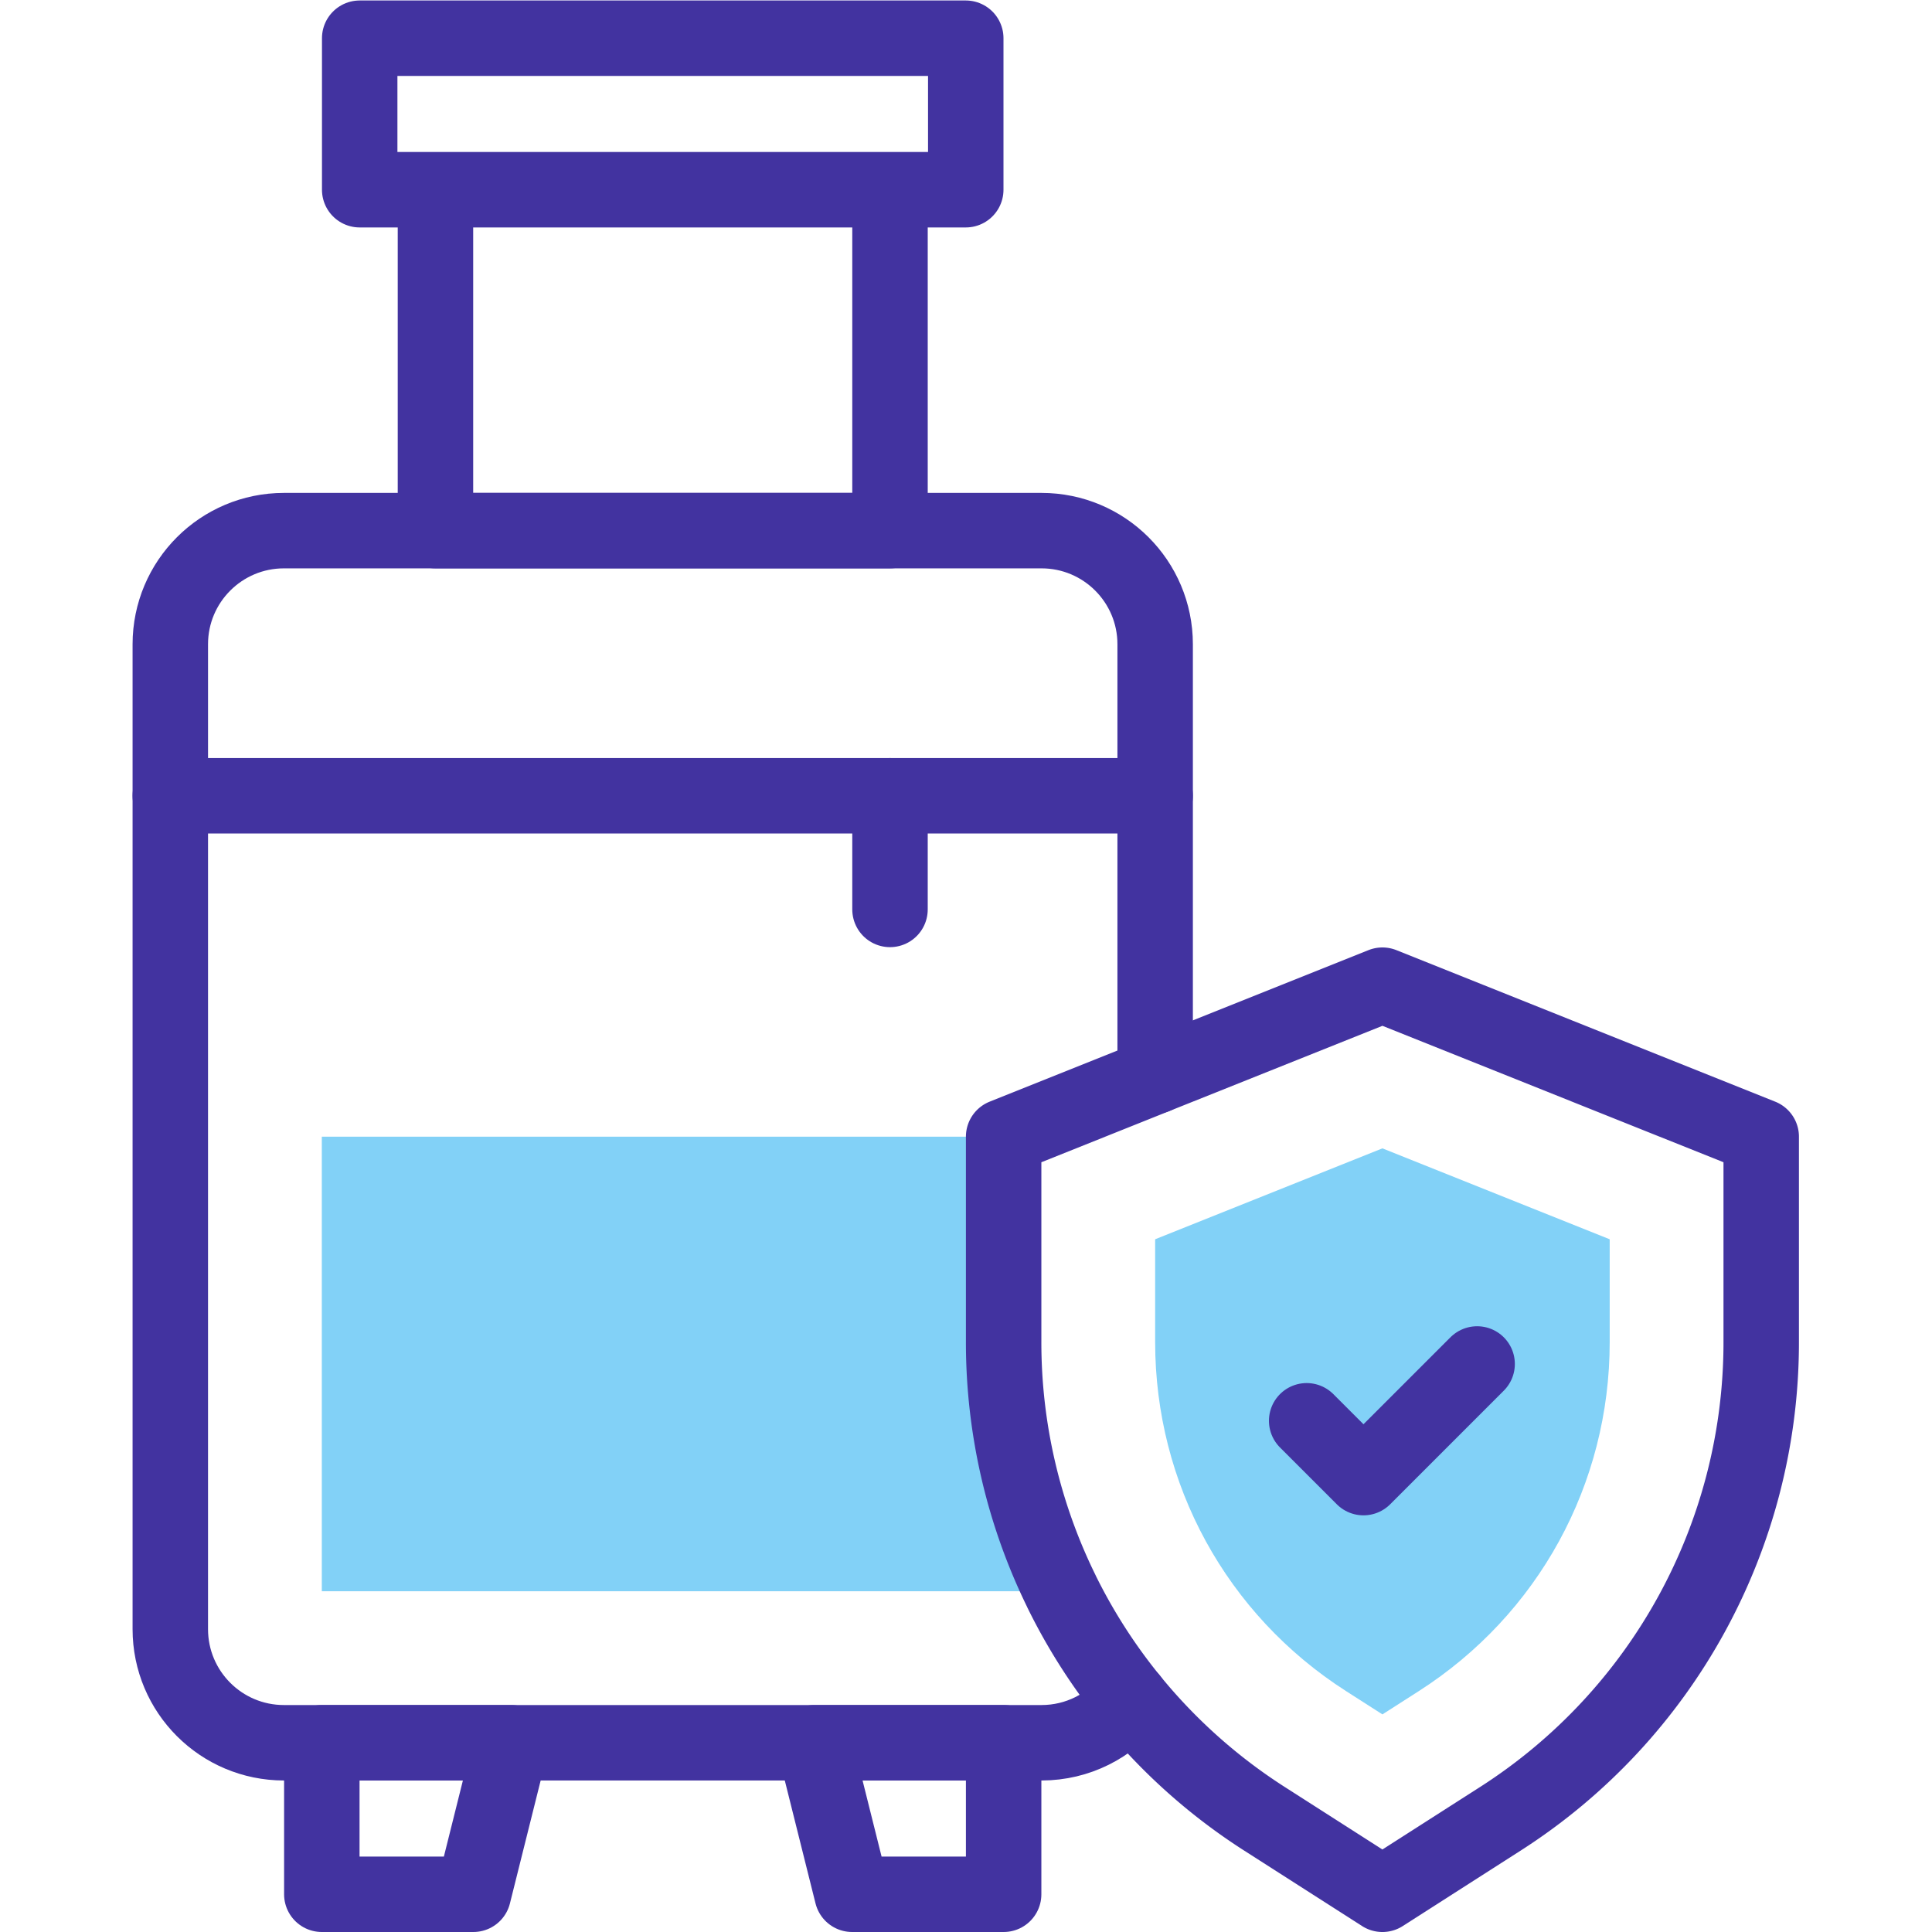 <svg xmlns="http://www.w3.org/2000/svg" version="1.1" xmlns:xlink="http://www.w3.org/1999/xlink" width="512" height="512" x="0" y="0" viewBox="0 0 682.667 682.667" style="enable-background:new 0 0 512 512" xml:space="preserve" class=""><g><defs><clipPath id="a" clipPathUnits="userSpaceOnUse"><path d="M0 512h512V0H0Z" fill="#000000" opacity="1" data-original="#000000"></path></clipPath></defs><g clip-path="url(#a)" transform="matrix(1.333 0 0 -1.333 0 682.667)"><path d="M0 0v-.02h-196.048v120.49h180.735V65.998C-15.313 42.754-9.931 20.232 0 0" style="fill-opacity:1;fill-rule:nonzero;stroke:none" transform="translate(281.353 90.347)" fill="#82d1f7" data-original="#ecc4fd" class="" opacity="1"></path><path d="M0 0c-31.7 20.289-50.627 54.873-50.627 92.51v27.275l60.245 24.098 60.244-24.098V92.51c0-37.637-18.925-72.221-50.627-92.51L9.618-6.155Z" style="fill-opacity:1;fill-rule:nonzero;stroke:none" transform="translate(356.831 63.84)" fill="#82d1f7" data-original="#ecc4fd" class="" opacity="1"></path><path d="M0 0h-40.164v40.163H10.04Z" style="stroke-width:20;stroke-linecap:round;stroke-linejoin:round;stroke-miterlimit:10;stroke-dasharray:none;stroke-opacity:1" transform="translate(125.47 10)" fill="none" stroke="#4233a0" stroke-width="20" stroke-linecap="round" stroke-linejoin="round" stroke-miterlimit="10" stroke-dasharray="none" stroke-opacity="" data-original="#090e8c" opacity="1" class=""></path><path d="M0 0h40.163v40.163h-50.204Z" style="stroke-width:20;stroke-linecap:round;stroke-linejoin:round;stroke-miterlimit:10;stroke-dasharray:none;stroke-opacity:1" transform="translate(225.878 10)" fill="none" stroke="#4233a0" stroke-width="20" stroke-linecap="round" stroke-linejoin="round" stroke-miterlimit="10" stroke-dasharray="none" stroke-opacity="" data-original="#090e8c" opacity="1" class=""></path><path d="M256 502H95.347v-40.163H256ZM235.918 371.469H115.429v90.368h120.489z" style="stroke-width:20;stroke-linecap:round;stroke-linejoin:round;stroke-miterlimit:10;stroke-dasharray:none;stroke-opacity:1" fill="none" stroke="#4233a0" stroke-width="20" stroke-linecap="round" stroke-linejoin="round" stroke-miterlimit="10" stroke-dasharray="none" stroke-opacity="" data-original="#090e8c" opacity="1" class=""></path><path d="M0 0h261.062" style="stroke-width:20;stroke-linecap:round;stroke-linejoin:round;stroke-miterlimit:10;stroke-dasharray:none;stroke-opacity:1" transform="translate(45.143 301.184)" fill="none" stroke="#4233a0" stroke-width="20" stroke-linecap="round" stroke-linejoin="round" stroke-miterlimit="10" stroke-dasharray="none" stroke-opacity="" data-original="#090e8c" opacity="1" class=""></path><path d="M0 0v30.123" style="stroke-width:20;stroke-linecap:round;stroke-linejoin:round;stroke-miterlimit:10;stroke-dasharray:none;stroke-opacity:1" transform="translate(235.918 271.061)" fill="none" stroke="#4233a0" stroke-width="20" stroke-linecap="round" stroke-linejoin="round" stroke-miterlimit="10" stroke-dasharray="none" stroke-opacity="" data-original="#090e8c" opacity="1" class=""></path><path d="m0 0 15.062-15.061 30.122 30.122" style="stroke-width:20;stroke-linecap:round;stroke-linejoin:round;stroke-miterlimit:10;stroke-dasharray:none;stroke-opacity:1" transform="translate(346.367 135.51)" fill="none" stroke="#4233a0" stroke-width="20" stroke-linecap="round" stroke-linejoin="round" stroke-miterlimit="10" stroke-dasharray="none" stroke-opacity="" data-original="#090e8c" opacity="1" class=""></path><path d="M0 0v-54.472c0-51.137-26.066-98.761-69.142-126.333l-31.266-20.011-31.268 20.011a149.854 149.854 0 0 0-35.454 31.629 149.928 149.928 0 0 0-18.374 28.686v.02a149.7 149.7 0 0 0-15.312 65.998V0l100.408 40.163z" style="stroke-width:20;stroke-linecap:round;stroke-linejoin:round;stroke-miterlimit:10;stroke-dasharray:none;stroke-opacity:1" transform="translate(466.857 210.816)" fill="none" stroke="#4233a0" stroke-width="20" stroke-linecap="round" stroke-linejoin="round" stroke-miterlimit="10" stroke-dasharray="none" stroke-opacity="" data-original="#090e8c" opacity="1" class=""></path><path d="M0 0c-5.513-6.989-14.057-11.477-23.646-11.477h-200.816c-16.638 0-30.123 13.485-30.123 30.123v261.061c0 16.637 13.485 30.122 30.123 30.122h200.816c16.637 0 30.123-13.485 30.123-30.122V165.242" style="stroke-width:20;stroke-linecap:round;stroke-linejoin:round;stroke-miterlimit:10;stroke-dasharray:none;stroke-opacity:1" transform="translate(299.728 61.64)" fill="none" stroke="#4233a0" stroke-width="20" stroke-linecap="round" stroke-linejoin="round" stroke-miterlimit="10" stroke-dasharray="none" stroke-opacity="" data-original="#090e8c" opacity="1" class=""></path></g></g></svg>